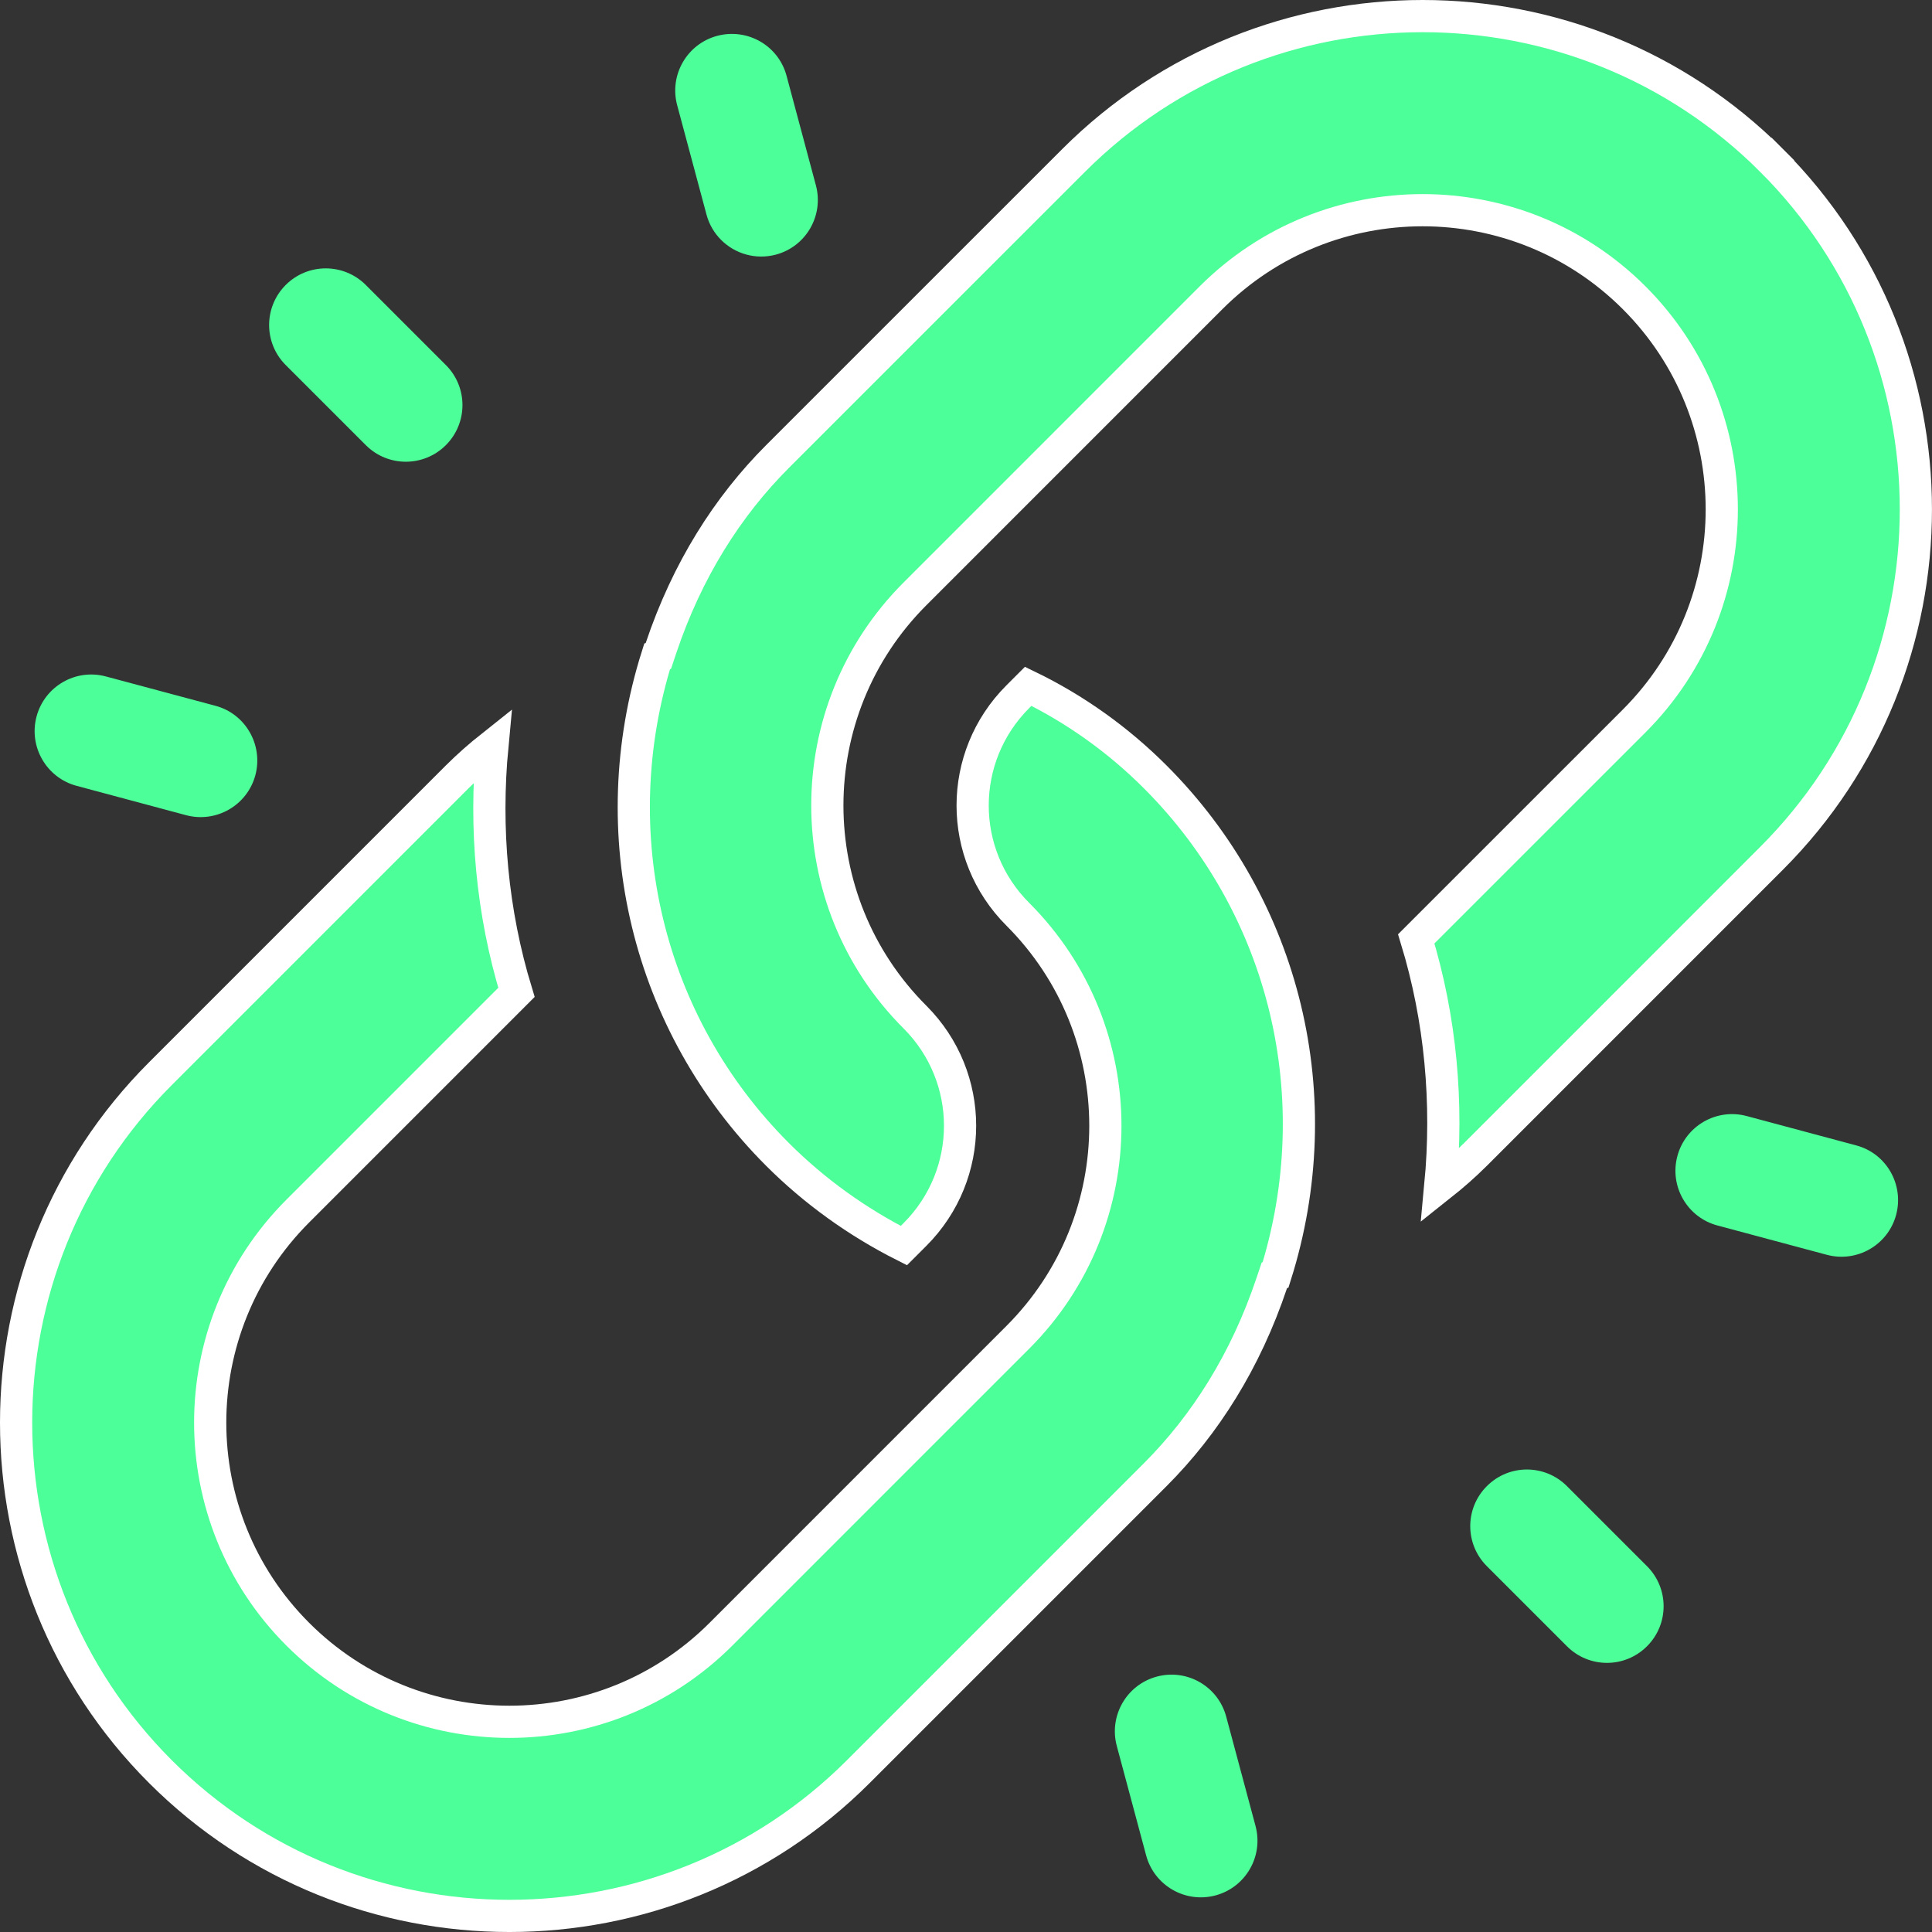 <svg width="60" height="60" viewBox="0 0 60 60" fill="none" xmlns="http://www.w3.org/2000/svg">
<rect x="0" y="0" width="60" height="60" fill="#333333" stroke="none"/>
<path d="M13.847 11.337L11.36 8.85C10.672 8.163 9.56 8.163 8.873 8.85C8.186 9.537 8.186 10.65 8.873 11.337L11.36 13.824C12.047 14.511 13.159 14.511 13.847 13.824C14.534 13.136 14.534 12.024 13.847 11.337Z" fill="#4CFF99"/>
<path d="M44.731 36.817C44.975 34.252 44.744 31.648 43.983 29.157L50.751 22.39C54.378 18.762 54.378 12.875 50.751 9.248C47.124 5.621 41.237 5.621 37.609 9.248L28.414 18.444C24.787 22.071 24.787 27.958 28.414 31.585C30.283 33.454 30.283 36.47 28.414 38.339L28.07 38.683C26.625 37.953 25.291 36.996 24.147 35.852C20.096 31.8 18.676 25.875 20.408 20.383L20.446 20.371L20.525 20.134C21.339 17.706 22.599 15.726 24.147 14.177L33.343 4.982C39.319 -0.994 49.042 -0.994 55.017 4.982L55.371 4.628L55.017 4.982C60.993 10.957 60.993 20.68 55.017 26.656L45.822 35.852C45.478 36.195 45.113 36.514 44.731 36.817Z" fill="#4CFF99" stroke="white"/>
<path d="M15.291 23.159C15.047 25.724 15.278 28.328 16.039 30.819L9.248 37.611C5.621 41.238 5.621 47.125 9.248 50.752C12.876 54.379 18.763 54.379 22.39 50.752L26.948 46.193L31.608 41.533C35.235 37.906 35.235 32.019 31.608 28.392C29.739 26.523 29.739 23.507 31.608 21.638L31.932 21.314C33.395 22.023 34.729 22.979 35.875 24.125C39.927 28.177 41.346 34.102 39.614 39.594L39.577 39.606L39.497 39.843C38.683 42.271 37.423 44.251 35.875 45.8L26.656 55.019C20.68 60.994 10.957 60.994 4.982 55.019C-0.994 49.043 -0.994 39.32 4.982 33.344L4.982 33.344L14.2 24.125C14.544 23.782 14.909 23.462 15.291 23.159Z" fill="#4CFF99" stroke="white"/>
<path d="M51.149 48.639L48.663 46.153C47.975 45.465 46.863 45.465 46.176 46.153C45.488 46.84 45.488 47.952 46.176 48.639L48.663 51.126C49.35 51.814 50.462 51.814 51.149 51.126C51.837 50.439 51.837 49.327 51.149 48.639Z" fill="#4CFF99"/>
<path d="M57.644 35.571L54.246 34.66C53.307 34.409 52.343 34.965 52.092 35.904C51.84 36.848 52.403 37.809 53.335 38.058L56.733 38.969C57.672 39.22 58.636 38.664 58.887 37.725C59.136 36.787 58.582 35.818 57.644 35.571Z" fill="#4CFF99"/>
<path d="M6.687 21.918L3.289 21.008C2.351 20.756 1.387 21.312 1.135 22.251C0.884 23.195 1.446 24.156 2.379 24.405L5.776 25.316C6.715 25.567 7.679 25.011 7.931 24.073C8.181 23.133 7.622 22.164 6.687 21.918Z" fill="#4CFF99"/>
<path d="M38.992 56.709L38.081 53.312C37.828 52.37 36.866 51.817 35.927 52.068C34.988 52.32 34.432 53.284 34.683 54.223L35.594 57.62C35.844 58.553 36.804 59.115 37.748 58.864C38.687 58.612 39.243 57.648 38.992 56.709Z" fill="#4CFF99"/>
<path d="M25.338 5.754L24.428 2.356C24.177 1.414 23.212 0.864 22.274 1.113C21.335 1.364 20.779 2.328 21.03 3.267L21.941 6.664C22.023 6.973 22.184 7.24 22.395 7.451C22.825 7.881 23.466 8.075 24.095 7.908C25.034 7.657 25.59 6.692 25.338 5.754Z" fill="#4CFF99"/>
</svg>
